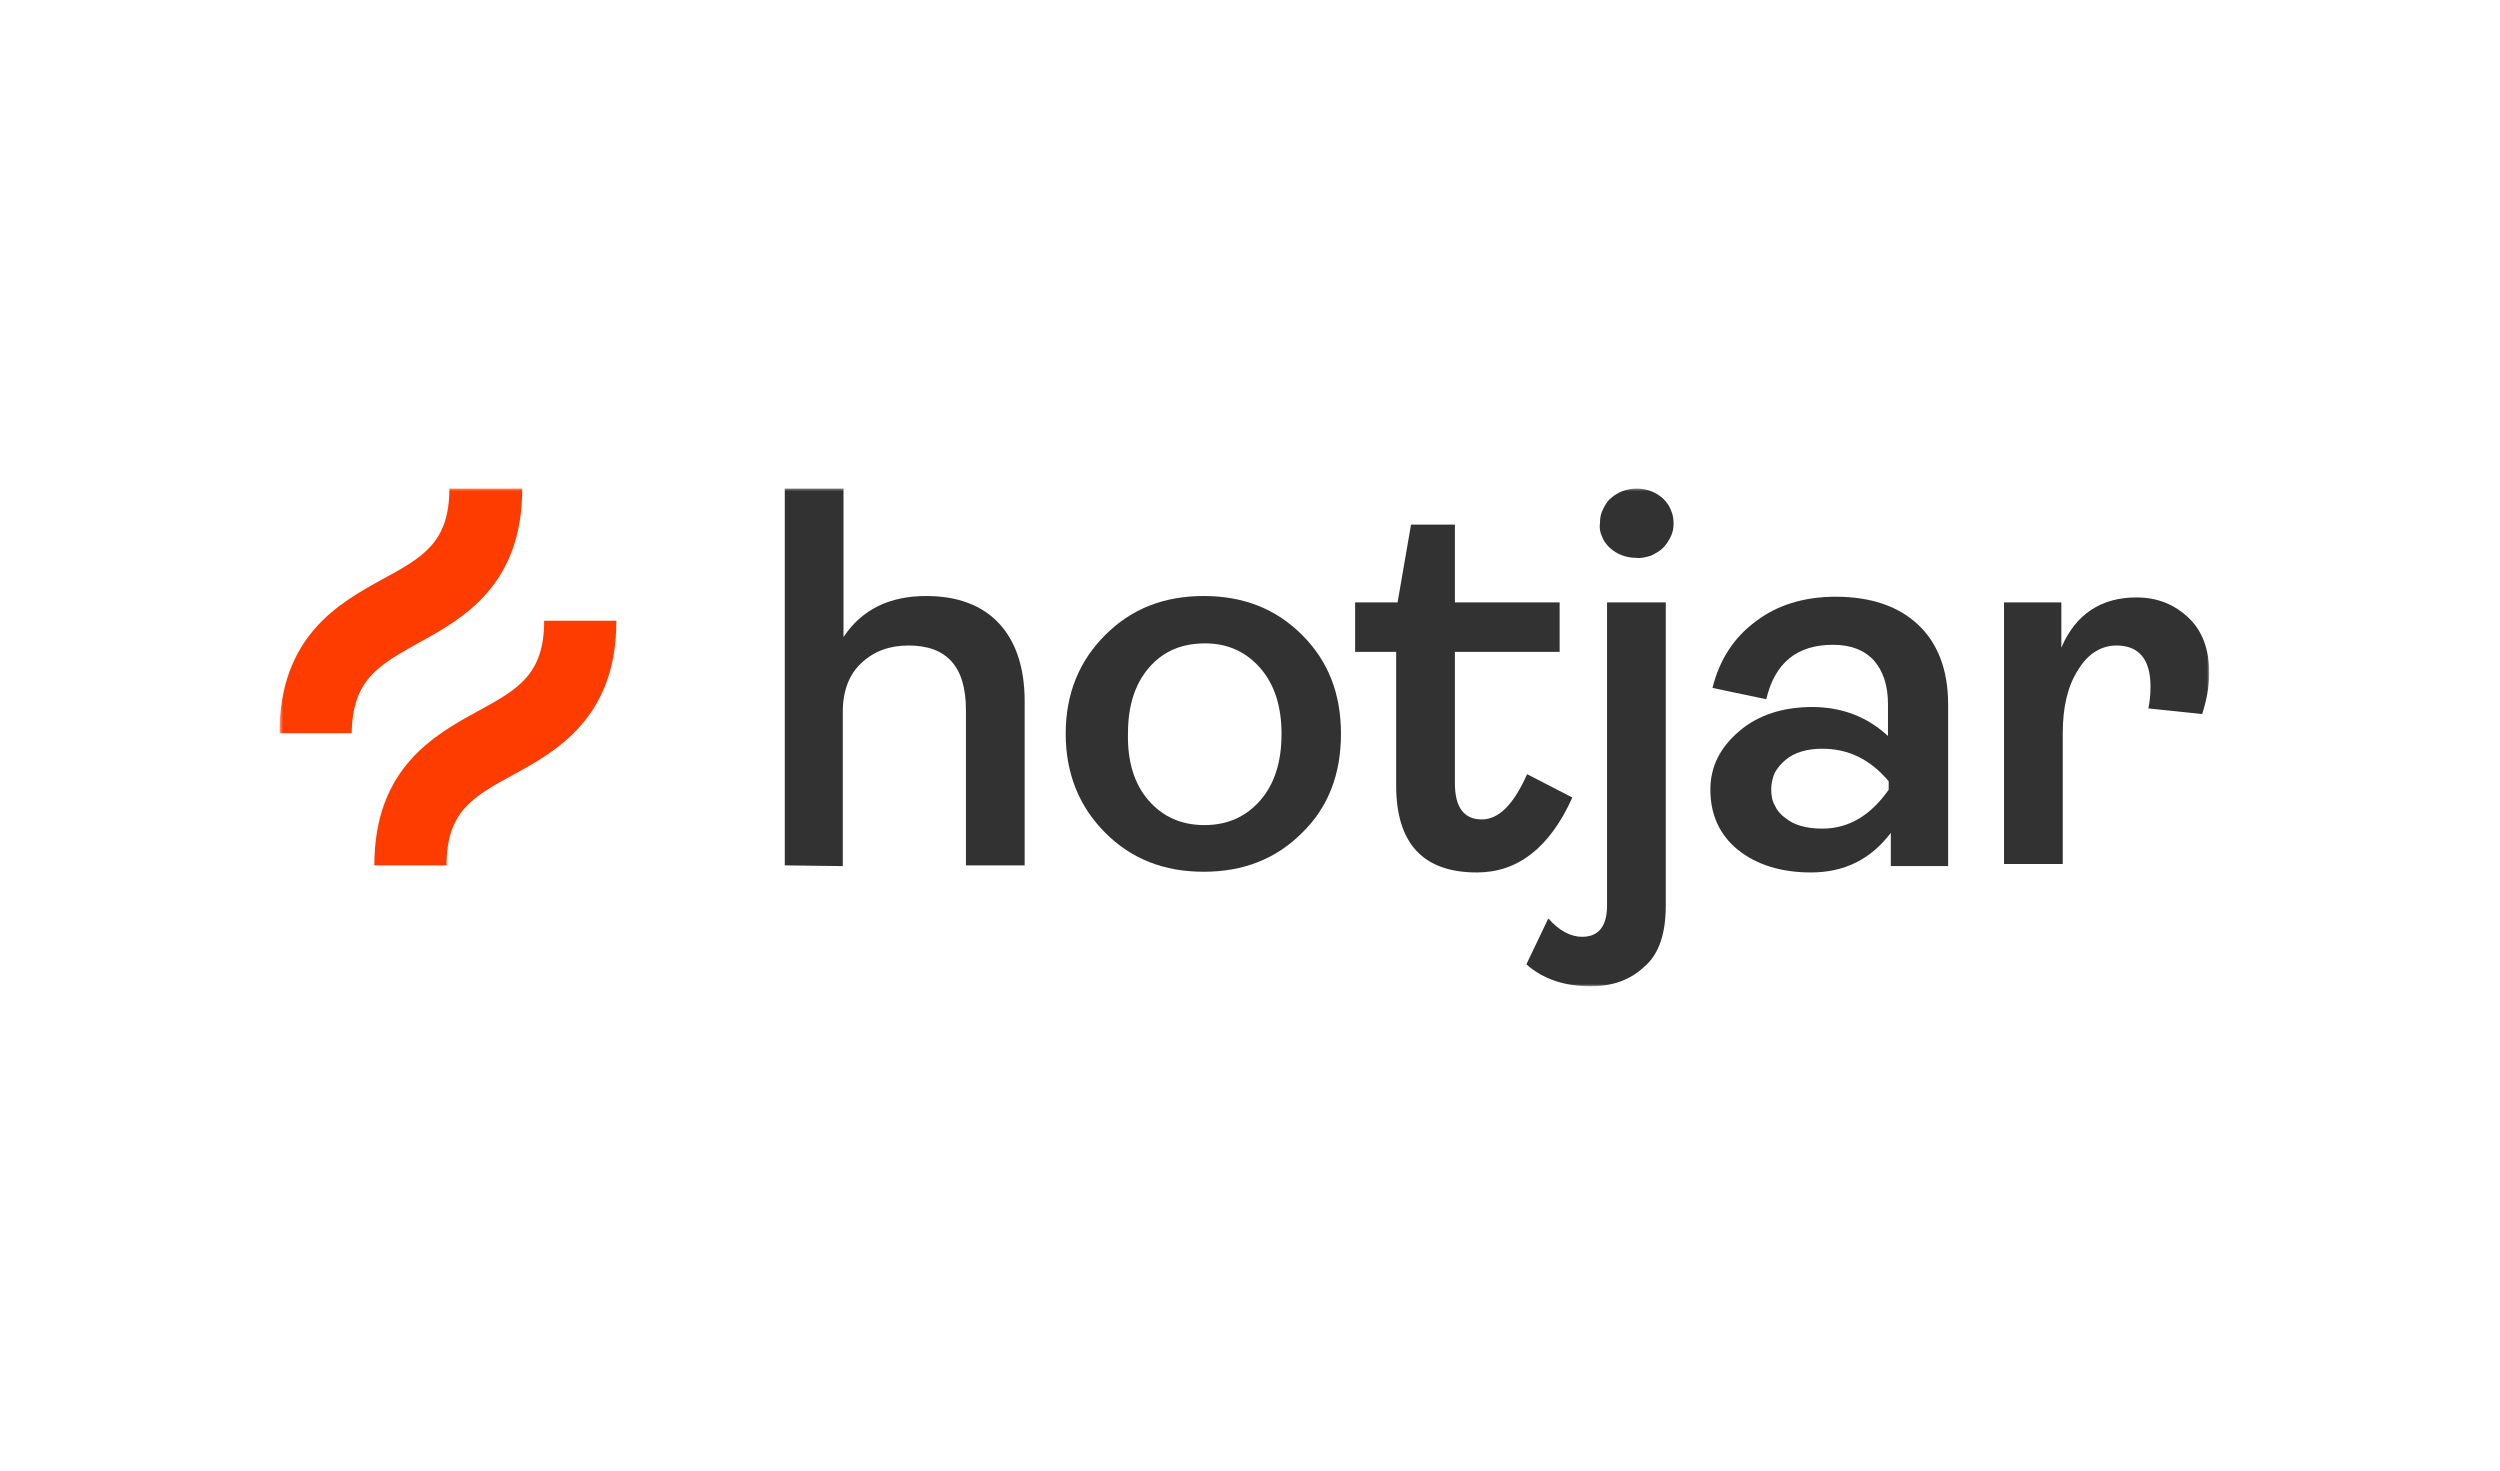 <svg width="1020" height="600" viewBox="0 0 1020 600" fill="none" xmlns="http://www.w3.org/2000/svg">
<mask id="mask0_347_305" style="mask-type:luminance" maskUnits="userSpaceOnUse" x="114" y="199" width="788" height="204">
<path d="M901.371 199.327H114.332V402.404H901.371V199.327Z" fill="white"/>
</mask>
<g mask="url(#mask0_347_305)">
<path d="M320.186 353.077V199.327H344.149V259.904C351.656 248.654 362.915 243.173 377.929 243.173C390.632 243.173 400.737 246.923 407.666 254.423C414.596 261.923 418.06 272.596 418.06 286.154V353.077H394.097V289.616C394.097 272.019 386.301 263.366 370.711 263.366C362.915 263.366 356.564 265.673 351.367 270.577C346.459 275.193 343.86 281.827 343.86 290.481V353.366L320.186 353.077Z" fill="#323232"/>
<path d="M531.238 339.808C520.555 350.481 507.274 355.673 491.106 355.673C474.938 355.673 461.657 350.481 450.975 339.808C440.292 329.135 434.807 315.577 434.807 299.423C434.807 282.981 440.292 269.712 450.975 259.039C461.657 248.366 474.938 243.173 491.106 243.173C507.274 243.173 520.555 248.366 531.238 259.039C541.92 269.712 547.117 282.981 547.117 299.423C547.117 315.866 541.92 329.423 531.238 339.808ZM468.586 326.539C474.361 333.173 481.867 336.635 491.395 336.635C500.923 336.635 508.429 333.173 514.203 326.539C519.978 319.904 522.865 310.962 522.865 299.423C522.865 288.173 519.978 279.231 514.203 272.596C508.429 265.962 500.923 262.5 491.684 262.5C482.156 262.5 474.649 265.673 468.875 272.308C463.101 278.943 460.214 287.885 460.214 299.135C459.925 310.673 462.812 319.904 468.586 326.539Z" fill="#323232"/>
<path d="M602.55 355.962C580.607 355.962 569.636 344.135 569.636 320.481V265.962H552.891V245.769H570.214L575.699 214.039H593.6V245.769H636.329V265.962H593.6V319.616C593.6 329.423 597.353 334.327 604.571 334.327C611.5 334.327 617.563 328.269 623.049 315.865L641.526 325.385C632.287 345.866 619.295 355.962 602.55 355.962Z" fill="#323232"/>
<path d="M649.033 402.404C638.35 402.404 629.689 399.519 622.76 393.462L631.71 374.712C636.041 379.616 640.66 382.212 645.568 382.212C652.209 382.212 655.673 377.885 655.673 369.519V245.769H679.637V369.519C679.637 381.058 676.75 389.423 670.975 394.327C665.201 399.808 657.983 402.404 649.033 402.404ZM667.511 227.596C663.469 227.596 659.715 226.154 656.828 223.558C655.385 222.116 654.23 220.673 653.652 218.943C652.786 217.212 652.498 215.193 652.786 213.462C652.786 211.443 653.075 209.712 653.941 207.981C654.807 206.25 655.673 204.519 657.117 203.366C660.004 200.769 663.757 199.327 667.799 199.327C671.841 199.327 675.595 200.769 678.482 203.366C679.925 204.808 681.08 206.25 681.658 207.981C682.524 209.712 682.813 211.731 682.813 213.462C682.813 215.481 682.524 217.212 681.658 218.943C680.792 220.673 679.925 222.116 678.482 223.558C677.038 225 675.306 225.866 673.574 226.731C671.553 227.308 669.532 227.885 667.511 227.596Z" fill="#323232"/>
<path d="M738.824 355.962C726.698 355.962 716.593 352.789 709.086 346.731C701.58 340.673 697.826 332.308 697.826 322.212C697.826 312.693 701.868 304.904 709.664 298.27C717.459 291.635 727.564 288.462 739.401 288.462C751.527 288.462 761.921 292.5 770.294 300.289V287.308C770.294 279.52 768.273 273.75 764.519 269.423C760.477 265.097 754.992 263.077 747.774 263.077C733.05 263.077 724.099 270.577 720.635 285.289L698.692 280.673C701.579 269.135 707.354 260.193 716.304 253.558C724.965 246.923 735.937 243.462 748.929 243.462C763.076 243.462 774.336 247.212 782.42 254.712C790.504 262.212 794.835 273.173 794.835 287.308V353.366H771.449V339.808C763.365 350.481 752.682 355.962 738.824 355.962ZM743.443 338.077C754.126 338.077 763.076 332.885 770.583 322.212V318.75C763.076 309.808 754.126 305.481 743.443 305.481C737.38 305.481 732.183 306.923 728.43 310.097C726.698 311.539 725.254 313.27 724.099 315.289C723.233 317.308 722.656 319.616 722.656 321.923C722.656 324.231 722.944 326.539 724.099 328.558C724.965 330.577 726.409 332.308 728.43 333.75C731.895 336.635 737.092 338.077 743.443 338.077Z" fill="#323232"/>
<path d="M817.643 353.077V245.769H841.028V264.231C846.803 250.673 857.197 243.75 871.632 243.75C880.294 243.75 887.223 246.635 892.997 252.115C898.772 257.596 901.37 265.385 901.37 274.615C901.37 280.385 900.215 285.865 898.483 291.346L876.541 289.038C877.118 286.154 877.407 283.269 877.407 280.096C877.407 269.135 872.787 263.365 863.548 263.365C857.485 263.365 852 266.538 847.958 273.173C843.627 279.808 841.606 288.462 841.606 299.135V352.5H817.643V353.077Z" fill="#323232"/>
<path d="M170.92 262.212C188.82 252.404 213.072 238.846 213.072 199.327H183.335C183.335 221.25 172.652 227.308 156.195 236.25C138.295 246.058 114.043 259.616 114.043 299.135H143.492C143.781 277.212 154.463 271.443 170.92 262.212Z" fill="#FF3C00"/>
<path d="M222.022 253.27C222.022 275.193 211.34 281.25 194.883 290.193C176.983 300 152.73 313.558 152.73 353.077H182.179C182.179 331.154 192.862 325.096 209.319 316.154C227.219 306.346 251.471 292.789 251.471 253.27H222.022Z" fill="#FF3C00"/>
</g>
</svg>
